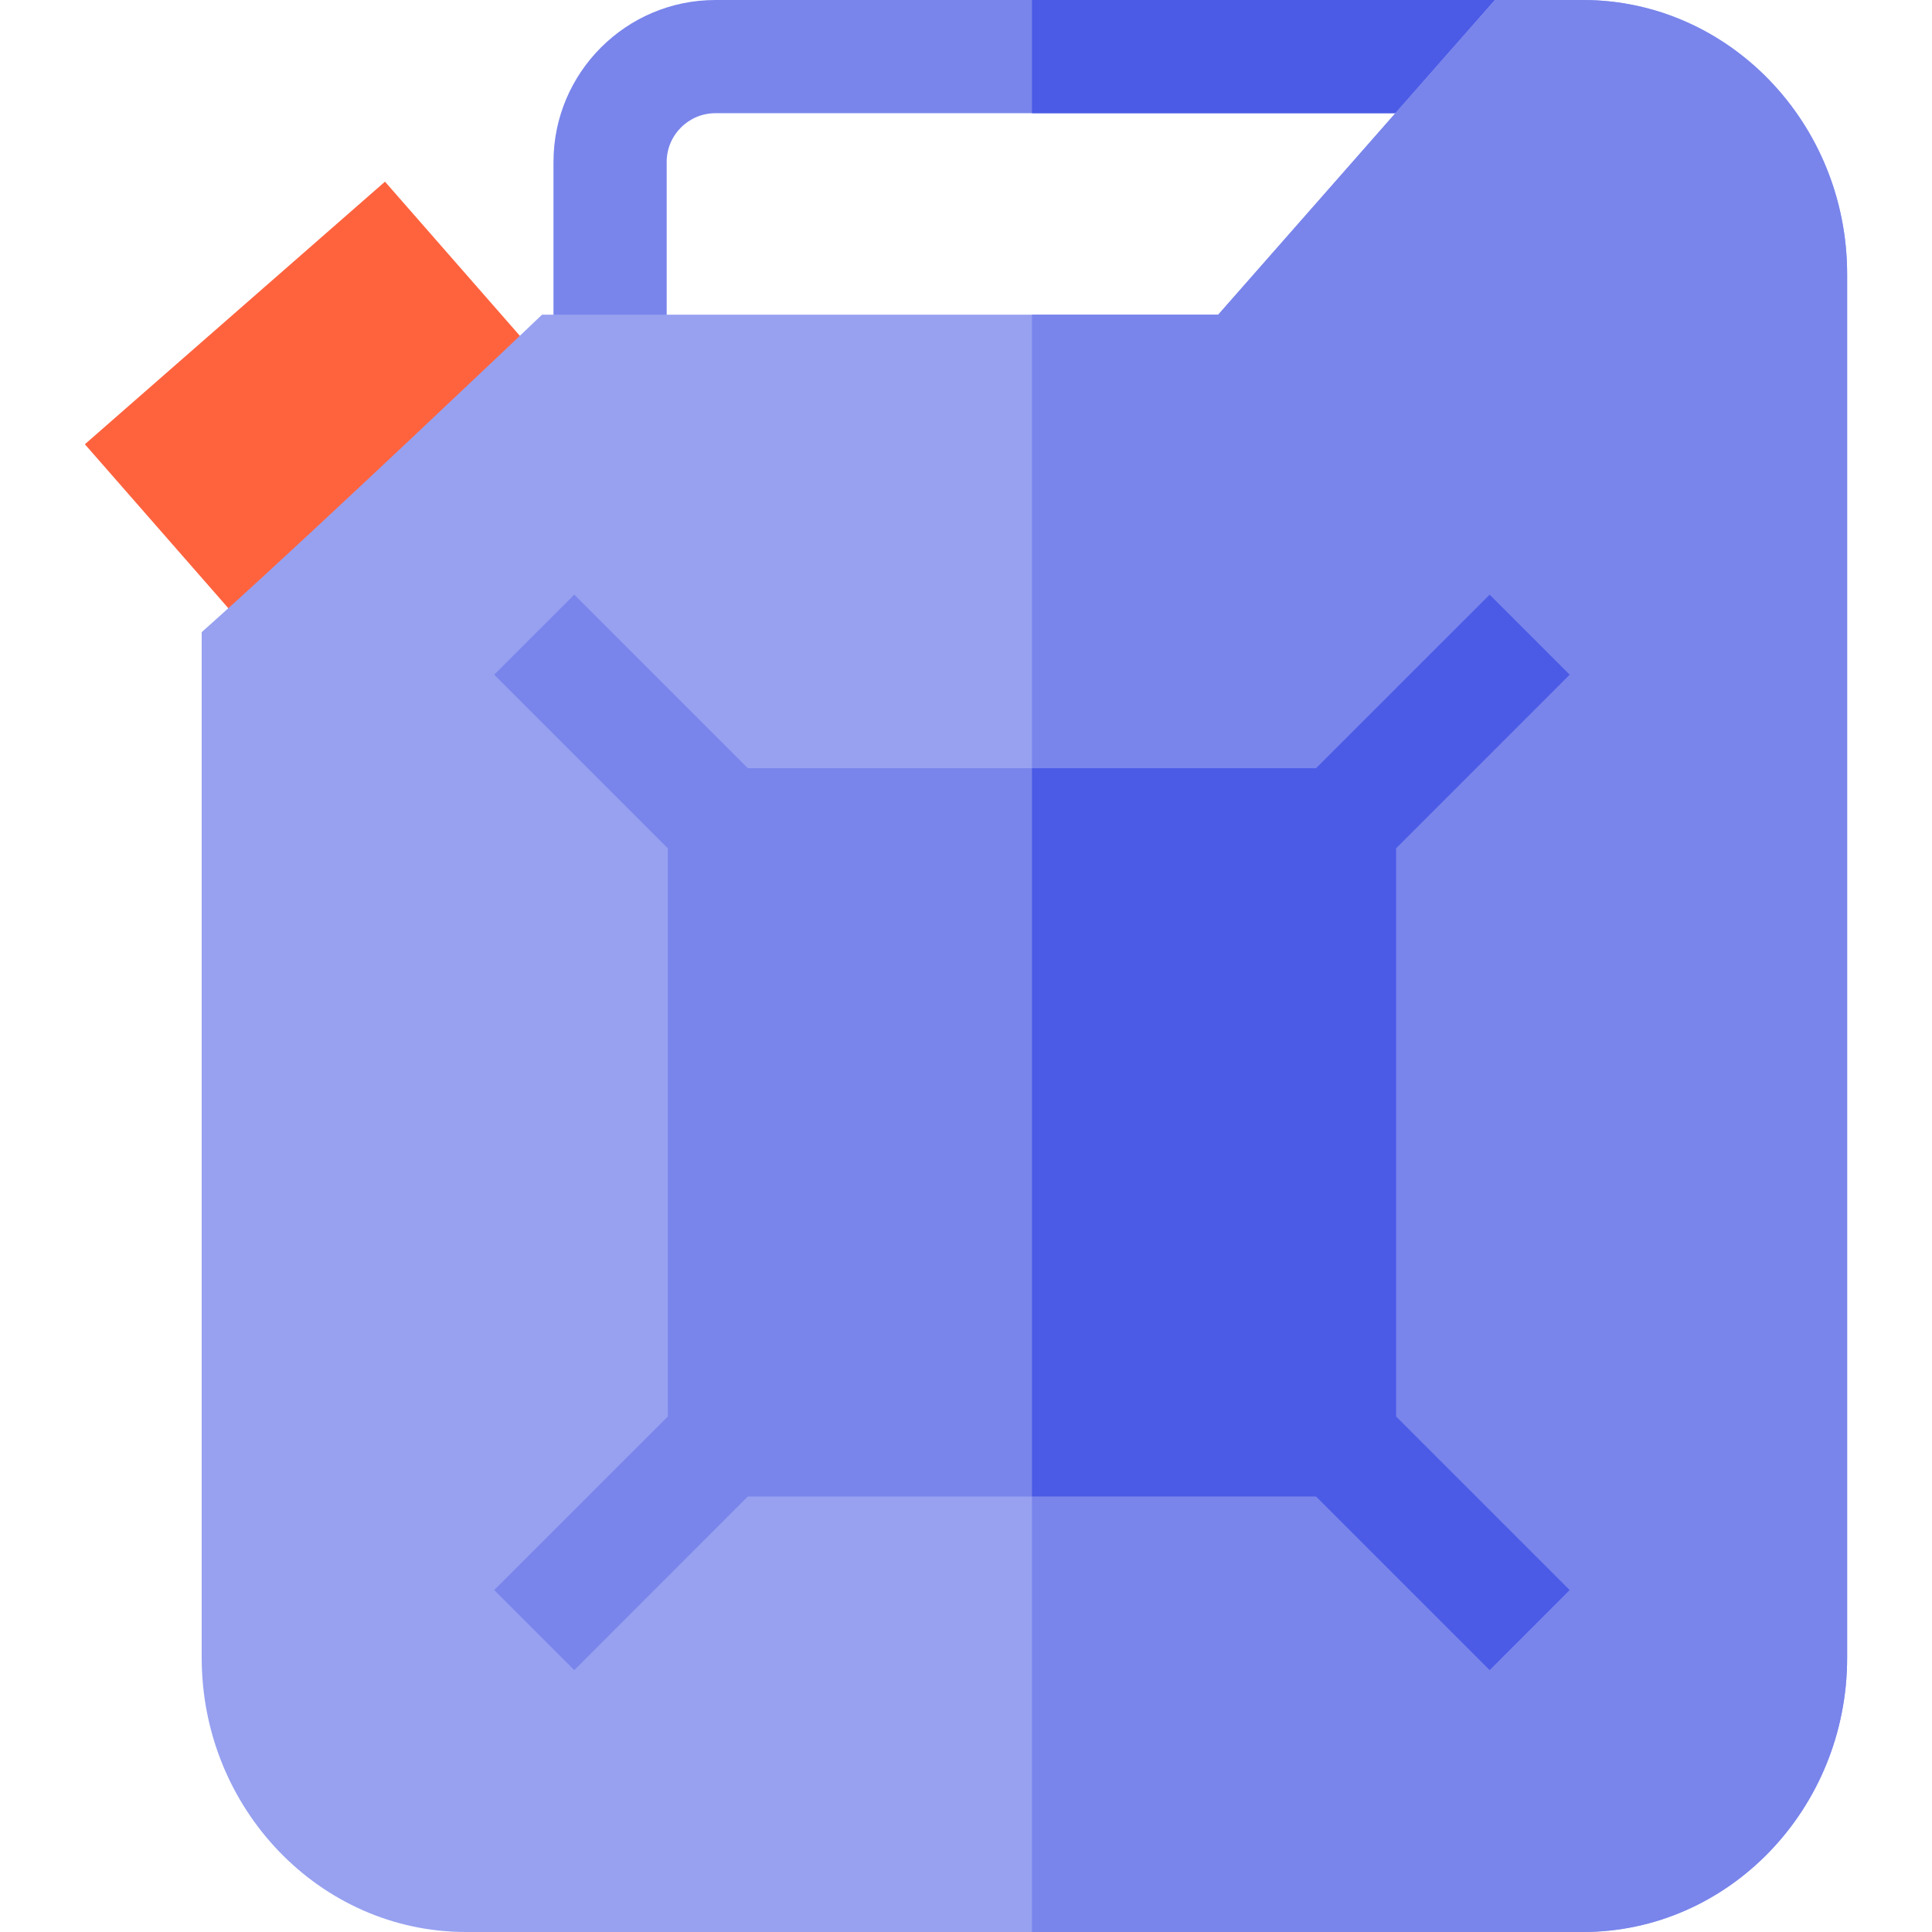 <svg xmlns="http://www.w3.org/2000/svg" version="1.1" xmlns:xlink="http://www.w3.org/1999/xlink" width="512" height="512" x="0" y="0" viewBox="0 0 512 512" style="enable-background:new 0 0 512 512" xml:space="preserve" class=""><g><path d="M418.981 0v30h-229.39c-7.12 0-12.91 5.79-12.91 12.91v61.74h-30V42.91c0-23.66 19.25-42.91 42.91-42.91h229.39z" style="" fill="#7985eb" data-original="#7985eb" class=""></path><path d="M30.221 75.117h105.683v63.191H30.221z" style="" transform="rotate(-41.184 83.066 106.71)" fill="#ff633e" data-original="#ff633e"></path><path d="M273.481 0h145.5v30h-145.5z" style="" fill="#4b5be6" data-original="#4b5be6"></path><path d="M489.511 72.68v366.64c0 40.08-31.42 72.68-70.04 72.68h-295.98c-38.62 0-70.04-32.6-70.04-72.68V167.53l4.98-4.47c26.25-23.57 80.33-75.01 80.87-75.53l4.34-4.13h179.19L396.161 0h23.31c38.62 0 70.04 32.6 70.04 72.68z" style="" fill="#97a1f0" data-original="#97a1f0" class=""></path><path d="M489.511 72.68v366.64c0 40.08-31.42 72.68-70.04 72.68h-145.99V83.4h49.35L396.161 0h23.31c38.62 0 70.04 32.6 70.04 72.68z" style="" fill="#7985eb" data-original="#7985eb" class=""></path><path d="m369.981 375.38 46 46-21.21 21.22-46.01-46.01h-150.57l-46 46.01-21.22-21.22 46.01-46V224.81l-46.01-46.01 21.22-21.21 46 46h150.57l46.01-46 21.21 21.21-46 46.01z" style="" fill="#7985eb" data-original="#7985eb" class=""></path><path d="M369.981 224.81v150.57l46 46-21.21 21.22-46.01-46.01h-75.28v-193h75.28l46.01-46 21.21 21.21z" style="" fill="#4b5be6" data-original="#4b5be6"></path></g></svg>